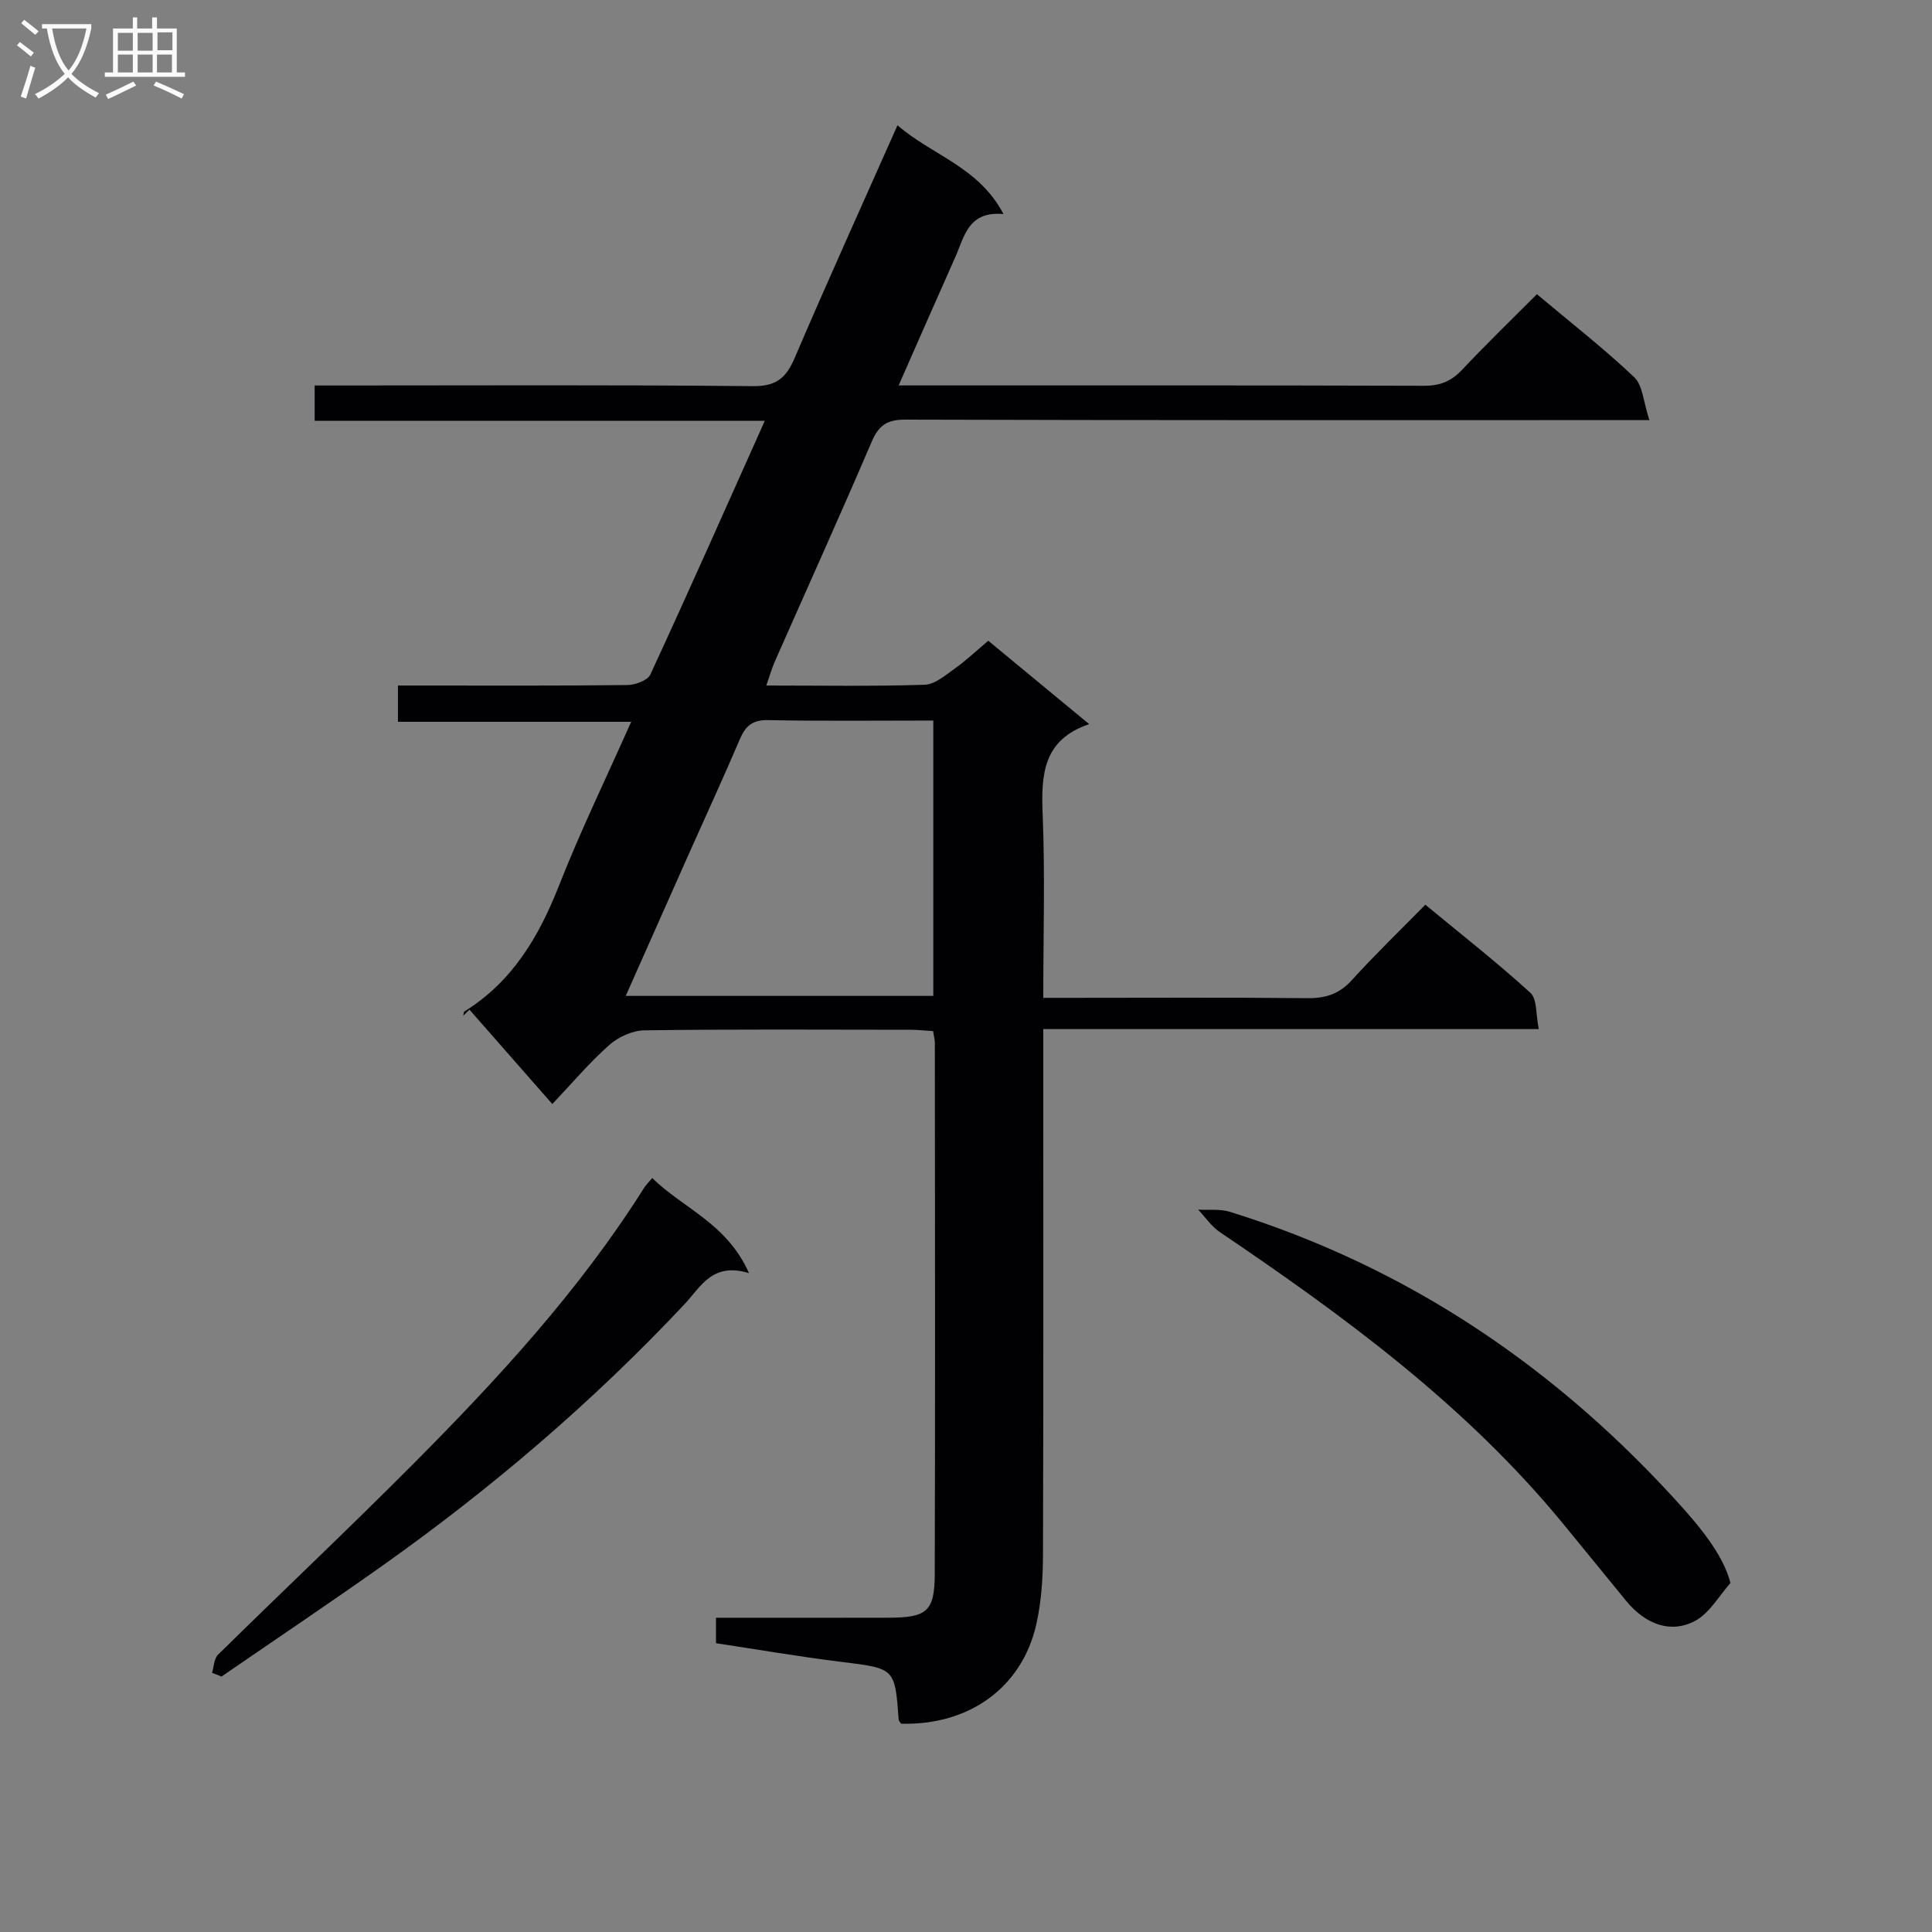 <svg enable-background="new 0 0 400 400" viewBox="0 0 400 400" xmlns="http://www.w3.org/2000/svg"><rect x="0" y="0" width="400" height="400" fill="#808080" stroke="none"/><g fill="#010104"><path d="m158.66 141.93c11.48 0 22.14.19 32.78-.16 2.14-.07 4.34-2.01 6.29-3.39 2.3-1.63 4.35-3.59 6.88-5.72 6.8 5.62 13.54 11.18 20.89 17.26-9.55 3.24-9.96 10.42-9.63 18.58.51 12.46.13 24.96.13 38.09h5.69c16.33 0 32.66-.1 48.99.07 3.77.04 6.6-.86 9.19-3.72 4.8-5.29 9.95-10.25 15.23-15.63 7.57 6.26 14.89 11.98 21.74 18.23 1.43 1.3 1.12 4.51 1.75 7.52-34.5 0-68.23 0-102.59 0v6.37c0 34.16.05 68.32-.06 102.49-.02 4.79-.33 9.69-1.38 14.35-2.94 13.11-13.93 21-27.99 20.6-.18-.28-.49-.55-.51-.84-.78-10.73-.79-10.58-11.91-11.96-8.67-1.07-17.29-2.56-25.91-3.86 0-2 0-3.42 0-5.27 12.04 0 23.84.02 35.64-.01 8.03-.02 9.62-1.27 9.65-9.05.11-36.66.04-73.32.02-109.98 0-.64-.19-1.29-.36-2.42-1.61-.1-3.19-.28-4.78-.28-18.33-.02-36.66-.13-54.99.12-2.47.03-5.4 1.37-7.28 3.04-4.09 3.62-7.64 7.85-11.79 12.22-6.04-6.88-11.59-13.21-17.15-19.54-.43.42-.86.84-1.29 1.26.08-.31.07-.79.27-.91 9.91-6.16 15.4-15.46 19.57-26.08 4.42-11.24 9.71-22.13 14.93-33.87-16.47 0-32.19 0-48.29 0 0-2.57 0-4.64 0-7.51h5.01c14.16 0 28.33.07 42.49-.1 1.64-.02 4.19-.95 4.76-2.18 7.94-17.17 15.61-34.48 23.69-52.52-31.37 0-62.18 0-93.19 0 0-2.62 0-4.57 0-7.32h5.73c28.33 0 56.66-.15 84.99.14 4.88.05 6.91-1.73 8.68-5.89 6.78-15.85 13.91-31.55 21.27-48.13 7.2 6.27 16.83 8.61 21.94 18.39-7.31-.68-8.1 4.68-9.99 8.94-3.83 8.6-7.61 17.22-11.72 26.54h5.33c34.5 0 68.99-.04 103.49.07 3.28.01 5.6-.94 7.83-3.3 5-5.32 10.26-10.4 15.5-15.66 7.03 5.91 13.88 11.24 20.14 17.18 1.79 1.69 1.9 5.15 3.15 8.89-3.26 0-5.16 0-7.07 0-48.99 0-97.99.05-146.98-.1-3.77-.01-5.5 1.16-6.96 4.56-6.54 15.27-13.39 30.41-20.1 45.61-.59 1.35-.98 2.77-1.72 4.88zm-29.11 64.26h63.68c0-19.13 0-37.85 0-57.01-11.64 0-22.93.14-34.21-.09-3.25-.06-4.69 1.23-5.86 3.99-3.32 7.79-6.87 15.48-10.32 23.22-4.36 9.79-8.71 19.59-13.29 29.89z"/><path d="m358.27 327.76c-2.4 2.67-4.33 6.23-7.31 7.82-5.09 2.71-10.31.71-14.31-4.17-4.43-5.39-8.81-10.82-13.25-16.21-20.01-24.29-45.03-42.66-70.85-60.11-1.74-1.18-3-3.08-4.48-4.65 2.2.13 4.54-.18 6.58.46 37.12 11.53 68.04 32.58 93.86 61.42 5.73 6.42 8.68 11.16 9.76 15.44z"/><path d="m43.9 346.33c.39-1.26.4-2.91 1.23-3.73 13.4-13.19 27.08-26.1 40.35-39.43 17.61-17.7 34.51-36.03 47.9-57.28.35-.55.84-1.01 1.66-1.99 6.34 6.24 15.48 9.39 20.03 19.69-7.6-2.34-9.97 2.84-13.41 6.5-18.97 20.19-39.95 38.1-62.54 54.11-10.98 7.78-22.17 15.28-33.26 22.91-.66-.26-1.31-.52-1.96-.78z"/></g><path d="m6.4 11.7c-1-.8-1.9-1.6-2.9-2.3l.6-.7c.9.7 1.9 1.4 2.9 2.2zm-2.1 8.3c.7-2.1 1.4-4.2 2-6.4.2.1.6.3 1 .4-.7 2.3-1.3 4.4-1.9 6.4zm3-12.8c-1.1-.9-2.1-1.7-2.9-2.4l.6-.7c1 .8 2 1.5 3 2.4zm1.4-1.3v-.9h10.2v.9c-.9 4.2-2.3 7.3-4.1 9.4 1.3 1.4 3.2 2.7 5.7 4-.2.2-.4.5-.7.9-2.5-1.4-4.4-2.7-5.7-4.2-1.4 1.5-3.5 3-6.1 4.4 0 0 0 0-.1-.1-.3-.4-.5-.7-.7-.8 2.7-1.3 4.7-2.8 6.2-4.2-1.8-2.2-3-5.3-3.7-9.4zm9.2 0h-7.1c.6 3.8 1.7 6.7 3.4 8.7 1.7-2 2.9-4.8 3.7-8.7z" fill="#fbfafa"/><path d="m31.6 3.6h.9v2.3h4.1v9.1h1.7v.9h-16.6v-.9h1.7v-9.1h4.1v-2.3h.9v2.3h3.1v-2.3zm-4 13.3.6.8c-1.9.9-3.8 1.9-5.8 2.8-.2-.3-.3-.6-.5-.9 2-.9 3.9-1.8 5.7-2.7zm-3.2-10.1v3.7h3.1v-3.7zm0 4.5v3.7h3.1v-3.7zm4.1-4.5v3.7h3.1v-3.7zm0 4.5v3.7h3.1v-3.7zm9.1 9.1c-2.1-1.1-4.1-2-5.8-2.7l.5-.8c2.2.9 4.1 1.8 5.8 2.6zm-1.9-13.7h-3.1v3.7h3.1v-3.6zm-3.2 4.6v3.7h3.1v-3.7z" fill="#fbfafa"/></svg>